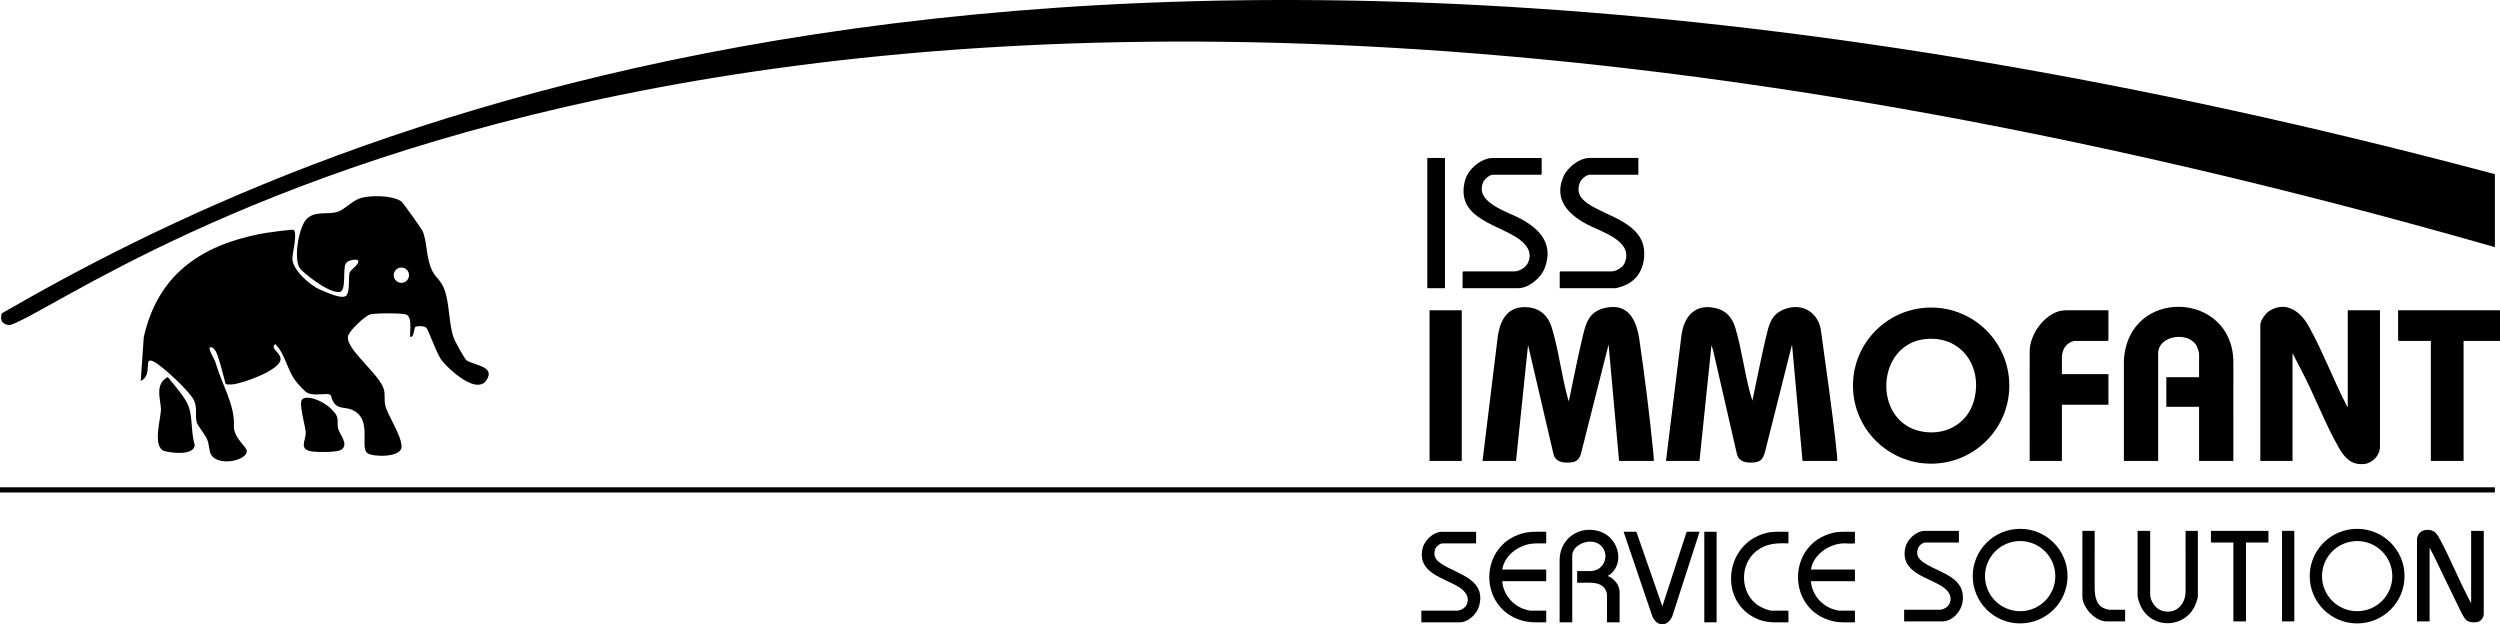<?xml version="1.0" encoding="UTF-8"?>
<svg id="Ebene_1" data-name="Ebene 1" xmlns="http://www.w3.org/2000/svg" width="1449.053" height="361.858" viewBox="0 0 1449.053 361.858">
  <defs>
    <style>
      .cls-1 {
        fill: none;
        stroke: #000;
        stroke-miterlimit: 10;
        stroke-width: 3px;
      }
    </style>
  </defs>
  <path d="M1446.092,100.957C604.875-123.42,173.304,82.052,1,181.645c-1.176,4.263.415,6.532,4.772,6.807,47.247-15.473,443.357-330.693,1440.319-45.2v-42.295h-0Z"/>
  <g>
    <path d="M965.64,267.16l8.941-72.614c1.439-11.156,7.935-18.819,19.996-15.922,6.146,1.476,9.525,5.647,11.288,11.518,3.615,12.036,5.225,25.453,8.529,37.656l1.334,4.435c2.6-12.223,4.966-24.545,7.854-36.703,1.618-6.812,2.834-12.999,10.027-16.033,9.938-4.192,19.408.501,21.69,11.005,3.218,23.839,6.875,47.846,9.3,71.812.163,1.606.359,3.23.333,4.847h-20.155l-6.076-67.487-15.78,62.681c-1.188,3.639-2.356,5.399-6.437,5.707-4.032.304-8.341-.133-9.661-4.585l-13.764-59.955-1.038-3.547-6.968,67.186h-19.414 0Z"/>
    <path d="M1164.64,223.507c0,24.988-20.285,45.245-45.309,45.245s-45.309-20.257-45.309-45.245,20.285-45.245,45.309-45.245,45.309,20.257,45.309,45.245h0ZM1116.184,196.507c-28.653,2.76-30.86,46.744-3.74,53.286,13.831,3.337,27.538-3.333,31.578-17.199,5.657-19.418-6.721-38.121-27.838-36.086Z"/>
    <g>
      <g>
        <path d="M1294.489,267.16h-19.858v-31.374h-18.969v-17.167h18.969v-13.763c0-.657-.921-3.323-1.27-4.059-4.236-8.923-22.441-6.693-22.441,4.059v62.304h-19.858l-.012-58.172c2.259-42.796,63.001-40.477,63.453.592l-.012,57.581v-0Z"/>
        <path d="M1222.094,179.845v17.315c0,.031-.413.444-.445.444h-18.969c-2.525,0-5.703,2.641-6.598,4.955-.321.832-.96,3-.96,3.777v10.507h26.972v17.759h-26.972v32.558h-18.673l-.012-63.5c-.035-10.44,9.86-23.814,20.908-23.814h24.749-0Z"/>
      </g>
      <g>
        <path d="M1360.807,235.786v-55.941h18.673v79.175c0,4.817-4.296,9.438-9.043,9.913-7.574.758-11.414-3.501-14.823-9.462-8.208-14.351-14.312-31.015-22.117-45.694l-4.7-9.069v62.452h-18.673v-78.879c0-2.59,3.22-6.871,5.426-8.197,9.662-5.808,17.927.568,22.59,8.93,8.046,14.432,14.335,31.039,21.931,45.879.175.342.277.821.737.892h-0Z"/>
        <path d="M1449.053,179.845v17.759h-21.113v69.556h-18.969v-69.556h-18.525c-.031,0-.445-.413-.445-.444v-17.315h59.052Z"/>
      </g>
    </g>
    <g>
      <path d="M859.308,267.16l8.932-72.919c1.633-9.498,5.96-16.823,16.72-16.184,7.656.455,12.439,4.976,14.574,12.085,3.966,13.204,5.619,27.936,9.363,41.265.086.305.073.895.499.826,2.582-12.227,4.955-24.548,7.854-36.704,1.894-7.942,3.542-14.735,12.66-16.956,14.006-3.411,18.68,7.048,20.355,18.624,3.07,21.227,5.96,44.051,8.037,65.378.147,1.513.257,3.066.299,4.585h-20.155l-6.076-67.487-16.141,63.799c-1.192,3.115-2.693,4.333-6.076,4.588-4.032.304-8.342-.133-9.661-4.585l-14.801-63.502-6.968,67.186h-19.414Z"/>
      <rect x="828.589" y="179.845" width="18.673" height="87.314"/>
    </g>
  </g>
  <path d="M903.996,360.702l-.009-36.743c.508-12.496,12.326-20.008,24.066-15.639,9.814,3.652,13.736,17.506,5.44,24.449-.391.327-1.109.616-1.399.878-.456.412.25.369.544.511,3.352,1.626,6.118,5.144,6.118,9.021v17.523h-7.309v-16.455c0-.129-.457-1.516-.558-1.756-2.671-6.327-11.275-4.423-16.733-4.737v-6.76h7.398c11.444,0,12.273-16.19.69-17.055-4.524-.338-10.94,3.041-10.94,8.071v38.692h-7.309Z"/>
  <path d="M855.581,308.223v6.493c0,.019-.248.267-.267.267h-19.252c-1.687,0-3.772,2.015-4.273,3.563-1.44,4.445,1.248,6.776,4.664,8.856,9.541,5.808,25.093,8.716,20.821,24.049-1.225,4.395-6.302,9.252-11.051,9.252h-22.372v-6.76h20.767c1.887,0,4.598-1.557,5.415-3.313,2.216-4.765-.958-8.197-4.736-10.528-8.685-5.358-23.711-7.993-20.828-21.922,1.015-4.904,6.259-9.956,11.415-9.956h19.698,0Z"/>
  <path d="M896.222,308.223v6.493c0,.1-.3.273-.446.267-2.835.084-5.702-.208-8.508.226-7.677,1.188-15.257,6.946-16.537,14.895h25.224c.019,0,.267.248.267.267v6.493h-25.491c.51,7.088,5.466,13.467,12.075,15.968.781.295,3.531,1.11,4.236,1.11h8.913c.019,0,.267.248.267.267v6.493c-4.86.007-9.323.322-14.04-1.02-25.409-7.231-25.207-43.53.276-50.518,4.615-1.266,9.021-.931,13.764-.94h0Z"/>
  <path d="M1075.164,308.223v6.493c0,.195-.435.255-.615.276-2.074.243-4.629-.166-6.781-.007-8.148.601-16.845,6.706-18.096,15.119h25.224c.019,0,.268.248.268.267v6.493h-25.491c.464,7.577,6.155,14.343,13.408,16.417.538.154,2.484.661,2.903.661h8.913c.019,0,.268.248.268.267v6.493c-4.25-.087-8.485.342-12.657-.622-27.195-6.286-27.072-44.985.142-51.271,4.12-.952,8.317-.479,12.515-.586h-0Z"/>
  <path d="M1036.621,308.223v6.493c0,.1-.3.273-.446.267-6.657-.353-12.828.18-18.179,4.451-9.911,7.912-9.464,24.512,1.171,31.556,1.662,1.101,5.805,2.951,7.738,2.951h9.448c.019,0,.268.248.268.267v6.493c-6.007-.068-11.487.612-17.207-1.597-23.546-9.09-20.492-44.044,4.438-50.193,4.23-1.043,8.451-.611,12.768-.689v0Z"/>
  <path d="M948.472,308.223l15.061,43.228,14.084-43.228h7.487l-15.779,48.918c-2.792,6.53-9.436,6.156-11.756-.359l-16.495-48.559h7.398Z"/>
  <rect x="987.847" y="308.223" width="7.13" height="52.479"/>
  <path d="M1400.943,312.411c.322-2.848,2.223-4.907,5.1-5.229,5.095-.569,6.597,2.364,8.66,6.264,5.66,10.698,10.262,22.027,15.804,32.794l1.815,3.437v-41.98h7.31v48.117c0,1.494-.979,3.345-2.257,4.151-1.836,1.158-5.77.979-7.537-.249-1.897-1.318-4.534-7.469-5.691-9.797-4.505-9.067-8.781-18.255-13.244-27.344l-2.649-5.095v42.692h-7.31v-47.762Z"/>
  <path d="M1393.72,333.936c0,15.141-12.302,27.415-27.477,27.415s-27.477-12.274-27.477-27.415,12.302-27.415,27.477-27.415,27.477,12.274,27.477,27.415ZM1386.634,333.937c0-11.226-9.121-20.327-20.373-20.327s-20.373,9.101-20.373,20.327,9.121,20.327,20.373,20.327,20.373-9.101,20.373-20.327Z"/>
  <path d="M1246.292,307.697v36.911c0,3.781,3.153,8.296,6.811,9.392,7.941,2.381,13.807-3.641,13.7-11.342l-.007-34.961h7.131v37.978c0,.762-.767,3.086-1.067,3.917-5.267,14.614-25.317,15.762-32.069,1.75-.62-1.286-1.808-4.68-1.808-6.022v-37.622h7.31Z"/>
  <path d="M1314.836,307.697v6.493c0,.019-.248.267-.268.267h-12.748v45.716h-7.31v-45.716h-12.748c-.019,0-.268-.248-.268-.267v-6.493h33.34Z"/>
  <path d="M1214.122,307.697l-.007,34.072c.235,4.285,1.025,8.935,5.413,10.787.513.216,2.445.857,2.885.857h9.093c.019,0,.268.248.268.267v6.493h-10.786c-6.616,0-13.996-8.012-13.996-14.497v-37.978h7.131Z"/>
  <rect x="1322.705" y="307.697" width="7.131" height="52.475"/>
  <path d="M1198.39,333.935c0,15.14-12.302,27.414-27.476,27.414s-27.476-12.274-27.476-27.414,12.302-27.414,27.476-27.414,27.476,12.274,27.476,27.414ZM1191.3,333.934c0-11.228-9.123-20.33-20.377-20.33s-20.377,9.102-20.377,20.33,9.123,20.33,20.377,20.33,20.377-9.102,20.377-20.33Z"/>
  <path d="M1135.419,307.697v6.493c0,.019-.248.267-.268.267h-19.255c-1.688,0-3.773,2.015-4.274,3.562-1.441,4.445,1.248,6.775,4.665,8.855,9.145,5.566,23.524,8.068,21.219,22.306-.864,5.338-5.931,10.992-11.626,10.992h-22.197v-6.76h20.771c1.887,0,4.599-1.557,5.415-3.313,2.216-4.765-.958-8.196-4.737-10.527-8.686-5.357-23.715-7.993-20.831-21.921,1.015-4.904,6.26-9.955,11.417-9.955h19.701-0Z"/>
  <path d="M949.63,91.561v9.34c0,.027-.357.384-.384.384h-27.659c-2.379,0-5.291,2.791-6.031,4.977-2.162,6.383,1.618,9.873,6.593,12.885,10.78,6.525,29.817,10.794,30.822,26.265.589,9.063-3.368,17.217-12.172,20.359-1.023.365-3.675,1.275-4.614,1.275h-32.14v-9.34c0-.027.357-.384.384-.384h29.451c2.938,0,6.837-2.327,7.936-5.121,5.033-12.796-13.946-17.833-22.23-22.305-10.621-5.732-18.949-14.183-13.536-27.249,2.249-5.43,9.245-11.087,15.282-11.087h28.299v-0Z"/>
  <path d="M893.593,91.561v9.34c0,.027-.357.384-.384.384h-27.915c-1.953,0-4.862,2.539-5.631,4.354-5.048,11.921,14.503,17.07,22.321,21.447,10.935,6.121,18.284,14.363,13.592,27.741-2.085,5.944-9.171,12.22-15.685,12.22h-32.14v-9.34c0-.027.357-.384.384-.384h29.707c2.457,0,6.088-2.031,7.348-4.173,4.104-6.979-1.238-12.573-6.885-15.991-12.966-7.849-34.594-11.756-29.148-32.549,1.697-6.478,9.319-13.047,16.137-13.047h28.299Z"/>
  <rect x="827.289" y="91.561" width="10.244" height="75.484"/>
  <g id="L87fKe.tif">
    <g>
      <path d="M270.259,208.68c2.818,2.61,14.833,3.3,12.805,9.383-4.562,13.686-24.121-4.812-27.694-10.114-2.21-3.279-7.461-17.431-8.276-17.998-1.143-.796-3.118-1.273-5.933-.686-1.555.324-.931,6.494-3.213,5.987-.976-.217,1.657-11.728-2.61-12.974-3.015-.88-17.852-.88-20.859.008-2.978.879-12.18,9.409-12.768,12.667-1.38,7.651,18.641,21.943,20.875,31.101.709,2.908.012,6.085.743,8.984,1.578,6.259,9.277,16.964,9.426,23.783.141,6.483-16.346,6.129-19.662,3.922-5.099-3.394,3.559-20.258-9.6-25.439-2.449-.964-5.545-.647-7.86-1.886-3.174-1.698-3.454-6.048-4.16-6.548-1.976-1.401-9.021.998-13.421-1.219-1.41-.711-5.512-5.279-6.734-6.901-5.032-6.679-5.939-15.567-11.782-21.302-3.201,2.648,3.08,4.728,3.096,8.738.026,6.332-22.656,14.431-28.468,14.657-4.131.161-3.332-.223-4.038-2.836-1.15-4.259-2.524-9.757-3.915-13.719-.721-2.055-2.32-5.713-4.723-4.908-.316,2.192,2.805,6.508,3.546,9.099,3.401,11.9,11.25,24.566,10.521,36.238-.395,6.326,6.728,11.968,7.356,14.036,1.774,5.844-15.988,10.061-20.491,2.897-1.371-2.181-1.029-6.162-2.469-9.208-1.476-3.12-5.357-7.631-5.925-9.653-1.107-3.935.417-7.702-1.359-12.259-2.026-5.196-18.745-20.631-23.723-23.032-6.38-3.077.1,7.77-7.377,11.325l1.759-25.39c8.01-35.69,32.26-52.752,66.879-59.758,2.608-.528,19.481-3.03,20.11-2.37,2.114,2.221-.835,13.664-.858,16.586-.051,6.357,10.253,15.568,15.925,17.894,3.678,1.508,13.858,6.517,15.707,3.062,1.811-3.383.709-9.691,1.56-12.868.452-1.685,6.626-5.355,4.692-7.163-.763-.713-5.584-.237-6.889,1.877-2.035,3.298.627,16.358-3.827,16.591-6.938.363-20.843-11.364-22.586-13.479-4.246-5.151-.862-24.941,4.066-29.273,5.068-4.455,11.826-1.91,17.652-3.8,4.048-1.313,8.569-6.597,13.457-7.983,5.909-1.675,18.451-1.589,23.474,2.055.848.615,11.576,15.639,12.197,17.016,2.821,6.258,1.936,15.939,5.784,23.407,2.007,3.895,5.025,5.302,6.931,10.595,3.075,8.537,2.411,19.321,5.294,27.786.711,2.088,6.133,11.933,7.364,13.073h0ZM237.09,159.51c0-2.443-1.987-4.424-4.439-4.424s-4.439,1.981-4.439,4.424,1.987,4.424,4.439,4.424,4.439-1.981,4.439-4.424Z"/>
      <path d="M97.282,218.57c4.886,6.083,10.317,12.075,12.121,17.203,2.298,6.531,1.268,15.392,3.451,22.023-.123,6.324-13.116,4.899-17.489,3.647-7.29-2.087-2.079-19.085-2.067-24.086.013-5.213-4.005-14.805,3.984-18.786Z"/>
      <path d="M175.125,231.486c2.694-2.904,14.414,1.024,19.581,8.741,1.718,2.567.539,5.824,1.329,8.4,1.093,3.565,6.404,9.12,1.624,12.135-2.329,1.469-13.451,1.408-16.701.948-7.988-1.13-3.78-6.223-3.733-10.744.036-3.498-4.336-17.069-2.099-19.48h0Z"/>
    </g>
  </g>
  <line class="cls-1" x1="1446.092" y1="283.952" y2="283.952"/>
</svg>